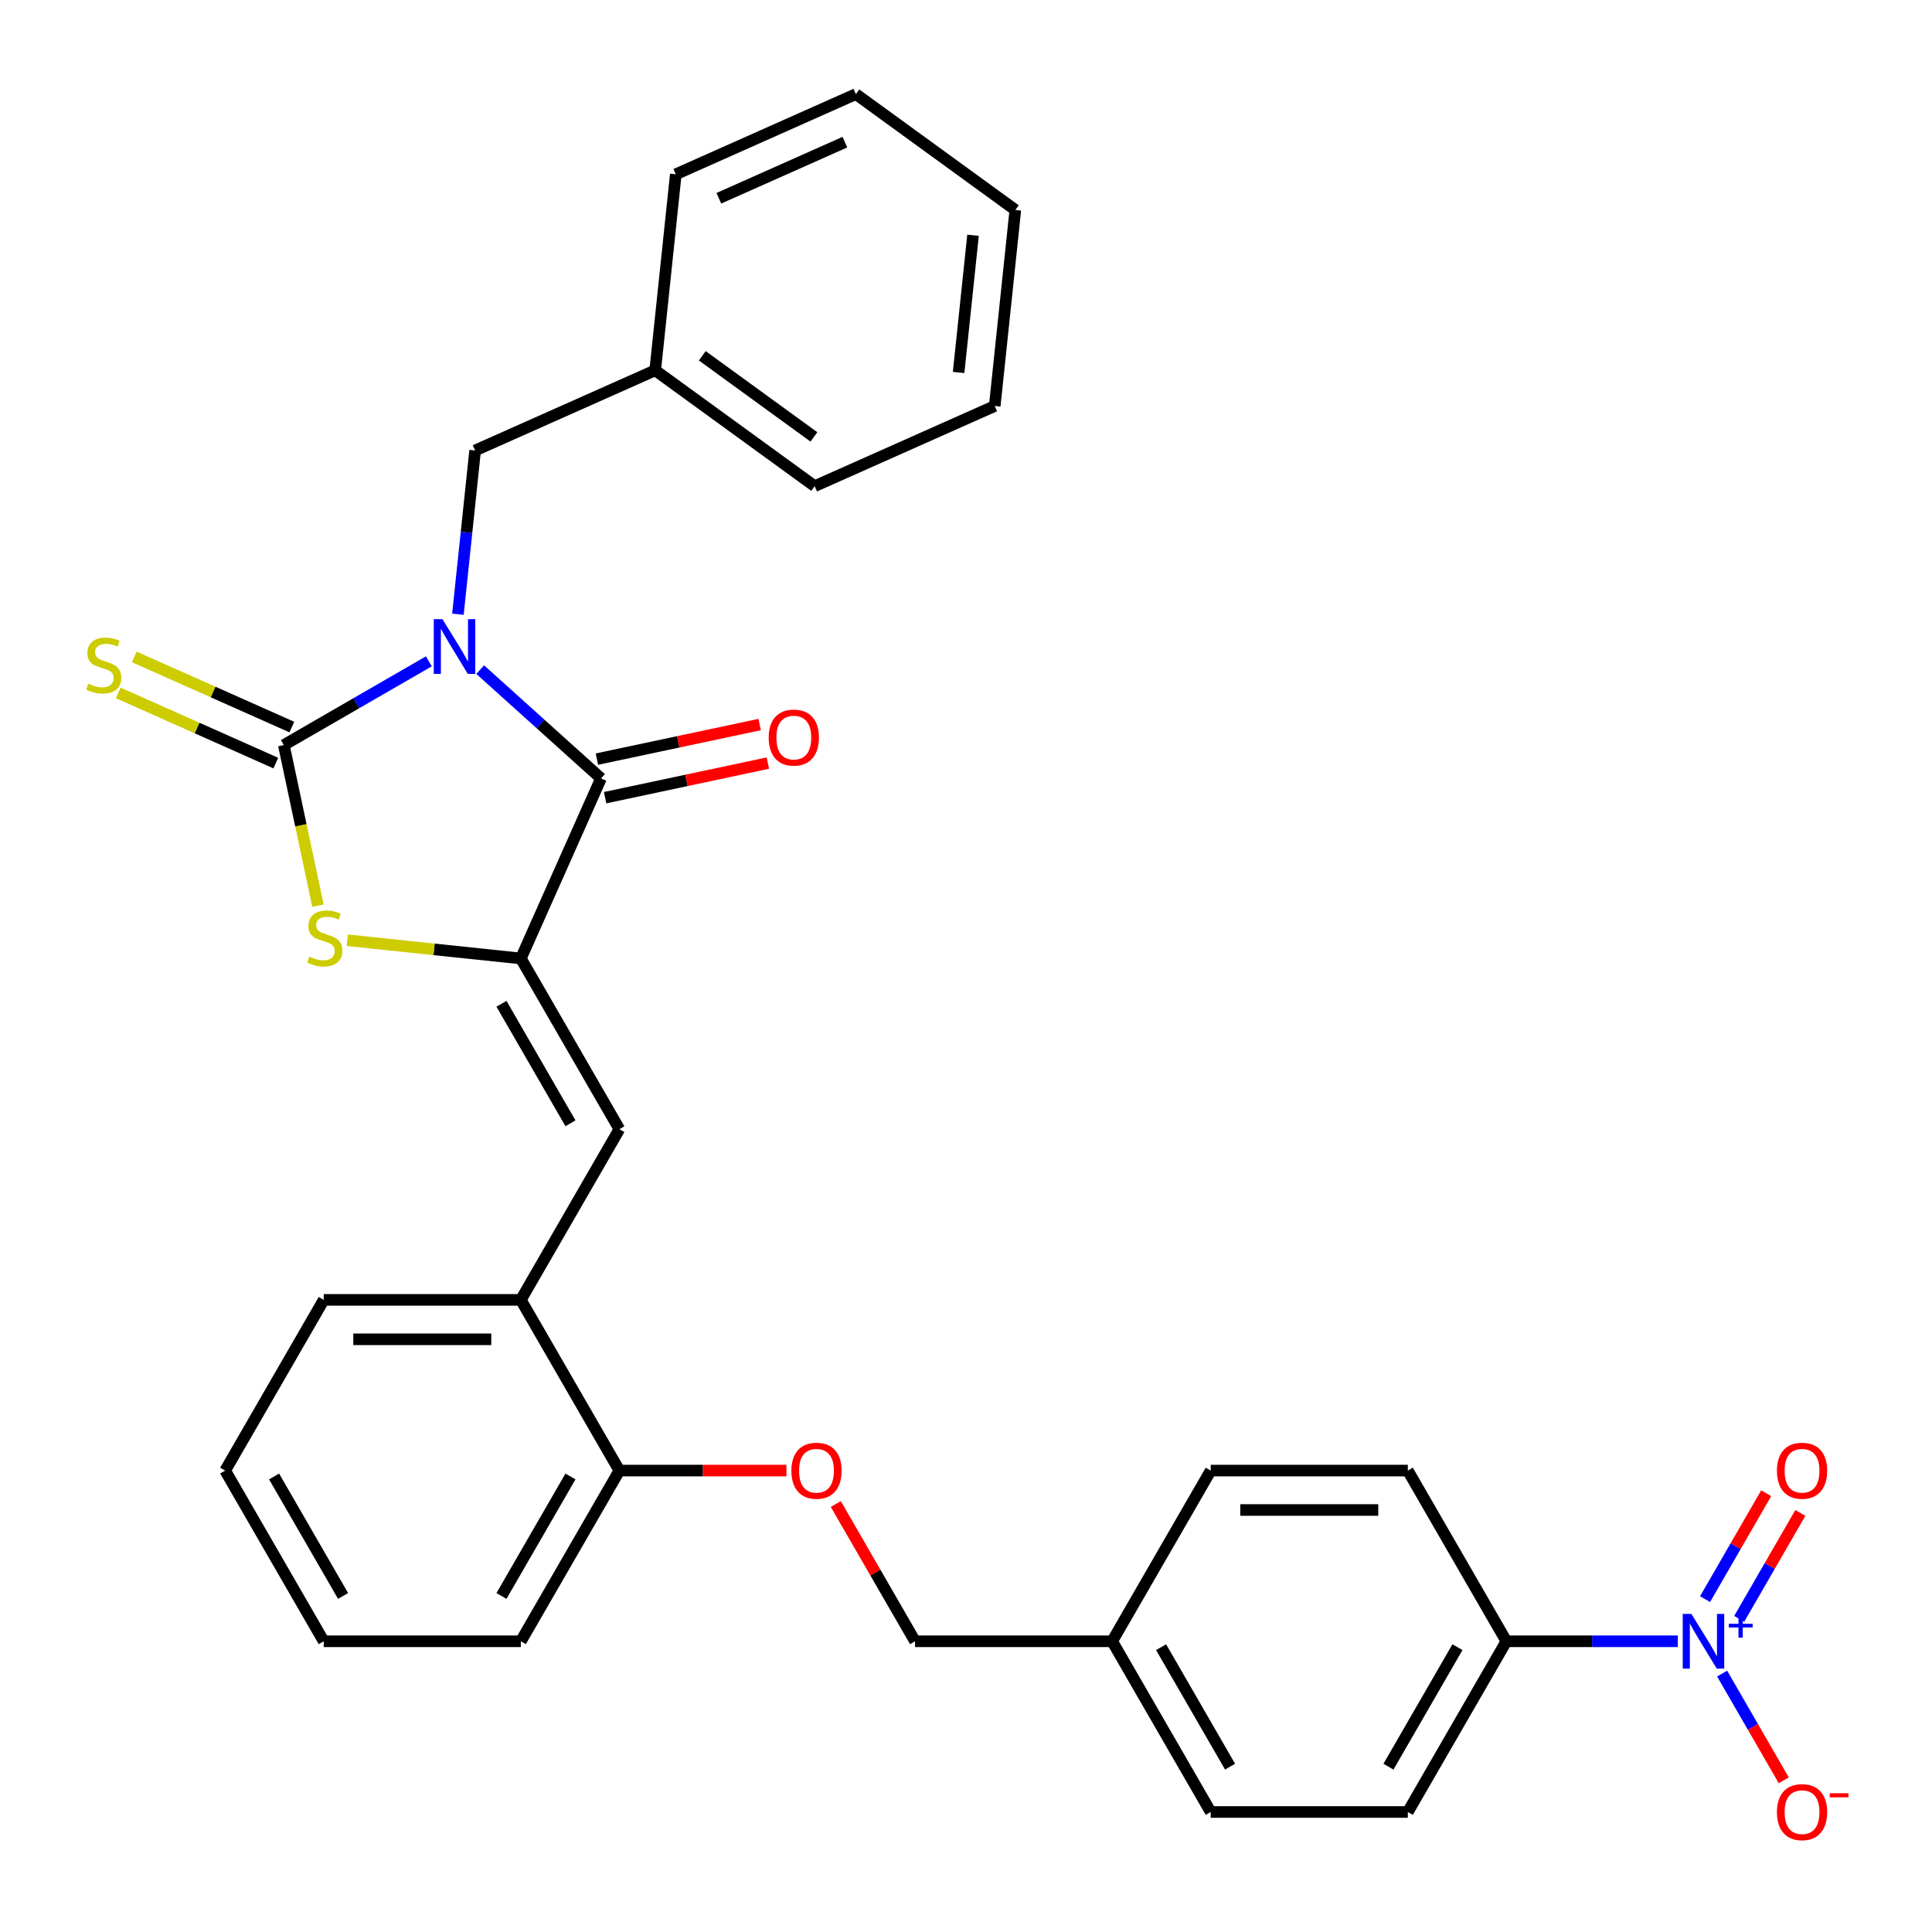 <?xml version='1.0' encoding='iso-8859-1'?>
<svg version='1.1' baseProfile='full'
              xmlns='http://www.w3.org/2000/svg'
                      xmlns:rdkit='http://www.rdkit.org/xml'
                      xmlns:xlink='http://www.w3.org/1999/xlink'
                  xml:space='preserve'
width='1000px' height='1000px' viewBox='0 0 1000 1000'>
<!-- END OF HEADER -->
<rect style='opacity:1.0;fill:#FFFFFF;stroke:none' width='1000' height='1000' x='0' y='0'> </rect>
<path class='bond-0' d='M 221.971,342.308 L 184.438,363.977' style='fill:none;fill-rule:evenodd;stroke:#0000FF;stroke-width:6px;stroke-linecap:butt;stroke-linejoin:miter;stroke-opacity:1' />
<path class='bond-0' d='M 184.438,363.977 L 146.906,385.646' style='fill:none;fill-rule:evenodd;stroke:#000000;stroke-width:6px;stroke-linecap:butt;stroke-linejoin:miter;stroke-opacity:1' />
<path class='bond-1' d='M 248.552,346.602 L 279.815,374.752' style='fill:none;fill-rule:evenodd;stroke:#0000FF;stroke-width:6px;stroke-linecap:butt;stroke-linejoin:miter;stroke-opacity:1' />
<path class='bond-1' d='M 279.815,374.752 L 311.079,402.902' style='fill:none;fill-rule:evenodd;stroke:#000000;stroke-width:6px;stroke-linecap:butt;stroke-linejoin:miter;stroke-opacity:1' />
<path class='bond-6' d='M 237.017,317.924 L 241.471,275.547' style='fill:none;fill-rule:evenodd;stroke:#0000FF;stroke-width:6px;stroke-linecap:butt;stroke-linejoin:miter;stroke-opacity:1' />
<path class='bond-6' d='M 241.471,275.547 L 245.925,233.17' style='fill:none;fill-rule:evenodd;stroke:#000000;stroke-width:6px;stroke-linecap:butt;stroke-linejoin:miter;stroke-opacity:1' />
<path class='bond-3' d='M 146.906,385.646 L 155.74,427.208' style='fill:none;fill-rule:evenodd;stroke:#000000;stroke-width:6px;stroke-linecap:butt;stroke-linejoin:miter;stroke-opacity:1' />
<path class='bond-3' d='M 155.74,427.208 L 164.575,468.77' style='fill:none;fill-rule:evenodd;stroke:#CCCC00;stroke-width:6px;stroke-linecap:butt;stroke-linejoin:miter;stroke-opacity:1' />
<path class='bond-7' d='M 151.056,376.326 L 110.27,358.167' style='fill:none;fill-rule:evenodd;stroke:#000000;stroke-width:6px;stroke-linecap:butt;stroke-linejoin:miter;stroke-opacity:1' />
<path class='bond-7' d='M 110.27,358.167 L 69.484,340.008' style='fill:none;fill-rule:evenodd;stroke:#CCCC00;stroke-width:6px;stroke-linecap:butt;stroke-linejoin:miter;stroke-opacity:1' />
<path class='bond-7' d='M 142.757,394.967 L 101.97,376.807' style='fill:none;fill-rule:evenodd;stroke:#000000;stroke-width:6px;stroke-linecap:butt;stroke-linejoin:miter;stroke-opacity:1' />
<path class='bond-7' d='M 101.97,376.807 L 61.184,358.648' style='fill:none;fill-rule:evenodd;stroke:#CCCC00;stroke-width:6px;stroke-linecap:butt;stroke-linejoin:miter;stroke-opacity:1' />
<path class='bond-2' d='M 311.079,402.902 L 269.583,496.105' style='fill:none;fill-rule:evenodd;stroke:#000000;stroke-width:6px;stroke-linecap:butt;stroke-linejoin:miter;stroke-opacity:1' />
<path class='bond-11' d='M 313.2,412.881 L 355.322,403.928' style='fill:none;fill-rule:evenodd;stroke:#000000;stroke-width:6px;stroke-linecap:butt;stroke-linejoin:miter;stroke-opacity:1' />
<path class='bond-11' d='M 355.322,403.928 L 397.444,394.975' style='fill:none;fill-rule:evenodd;stroke:#FF0000;stroke-width:6px;stroke-linecap:butt;stroke-linejoin:miter;stroke-opacity:1' />
<path class='bond-11' d='M 308.958,392.922 L 351.08,383.969' style='fill:none;fill-rule:evenodd;stroke:#000000;stroke-width:6px;stroke-linecap:butt;stroke-linejoin:miter;stroke-opacity:1' />
<path class='bond-11' d='M 351.08,383.969 L 393.201,375.016' style='fill:none;fill-rule:evenodd;stroke:#FF0000;stroke-width:6px;stroke-linecap:butt;stroke-linejoin:miter;stroke-opacity:1' />
<path class='bond-5' d='M 269.583,496.105 L 320.594,584.459' style='fill:none;fill-rule:evenodd;stroke:#000000;stroke-width:6px;stroke-linecap:butt;stroke-linejoin:miter;stroke-opacity:1' />
<path class='bond-5' d='M 259.563,519.56 L 295.272,581.409' style='fill:none;fill-rule:evenodd;stroke:#000000;stroke-width:6px;stroke-linecap:butt;stroke-linejoin:miter;stroke-opacity:1' />
<path class='bond-31' d='M 269.583,496.105 L 224.666,491.384' style='fill:none;fill-rule:evenodd;stroke:#000000;stroke-width:6px;stroke-linecap:butt;stroke-linejoin:miter;stroke-opacity:1' />
<path class='bond-31' d='M 224.666,491.384 L 179.749,486.663' style='fill:none;fill-rule:evenodd;stroke:#CCCC00;stroke-width:6px;stroke-linecap:butt;stroke-linejoin:miter;stroke-opacity:1' />
<path class='bond-4' d='M 868.432,849.524 L 824.066,849.524' style='fill:none;fill-rule:evenodd;stroke:#0000FF;stroke-width:6px;stroke-linecap:butt;stroke-linejoin:miter;stroke-opacity:1' />
<path class='bond-4' d='M 824.066,849.524 L 779.7,849.524' style='fill:none;fill-rule:evenodd;stroke:#000000;stroke-width:6px;stroke-linecap:butt;stroke-linejoin:miter;stroke-opacity:1' />
<path class='bond-10' d='M 891.371,866.235 L 907.322,893.863' style='fill:none;fill-rule:evenodd;stroke:#0000FF;stroke-width:6px;stroke-linecap:butt;stroke-linejoin:miter;stroke-opacity:1' />
<path class='bond-10' d='M 907.322,893.863 L 923.273,921.491' style='fill:none;fill-rule:evenodd;stroke:#FF0000;stroke-width:6px;stroke-linecap:butt;stroke-linejoin:miter;stroke-opacity:1' />
<path class='bond-12' d='M 900.206,837.915 L 916.03,810.507' style='fill:none;fill-rule:evenodd;stroke:#0000FF;stroke-width:6px;stroke-linecap:butt;stroke-linejoin:miter;stroke-opacity:1' />
<path class='bond-12' d='M 916.03,810.507 L 931.854,783.099' style='fill:none;fill-rule:evenodd;stroke:#FF0000;stroke-width:6px;stroke-linecap:butt;stroke-linejoin:miter;stroke-opacity:1' />
<path class='bond-12' d='M 882.535,827.712 L 898.359,800.304' style='fill:none;fill-rule:evenodd;stroke:#0000FF;stroke-width:6px;stroke-linecap:butt;stroke-linejoin:miter;stroke-opacity:1' />
<path class='bond-12' d='M 898.359,800.304 L 914.183,772.896' style='fill:none;fill-rule:evenodd;stroke:#FF0000;stroke-width:6px;stroke-linecap:butt;stroke-linejoin:miter;stroke-opacity:1' />
<path class='bond-8' d='M 320.594,584.459 L 269.583,672.814' style='fill:none;fill-rule:evenodd;stroke:#000000;stroke-width:6px;stroke-linecap:butt;stroke-linejoin:miter;stroke-opacity:1' />
<path class='bond-19' d='M 245.925,233.17 L 339.128,191.674' style='fill:none;fill-rule:evenodd;stroke:#000000;stroke-width:6px;stroke-linecap:butt;stroke-linejoin:miter;stroke-opacity:1' />
<path class='bond-13' d='M 269.583,672.814 L 320.594,761.169' style='fill:none;fill-rule:evenodd;stroke:#000000;stroke-width:6px;stroke-linecap:butt;stroke-linejoin:miter;stroke-opacity:1' />
<path class='bond-22' d='M 269.583,672.814 L 167.559,672.814' style='fill:none;fill-rule:evenodd;stroke:#000000;stroke-width:6px;stroke-linecap:butt;stroke-linejoin:miter;stroke-opacity:1' />
<path class='bond-22' d='M 254.279,693.219 L 182.863,693.219' style='fill:none;fill-rule:evenodd;stroke:#000000;stroke-width:6px;stroke-linecap:butt;stroke-linejoin:miter;stroke-opacity:1' />
<path class='bond-9' d='M 779.7,849.524 L 728.688,937.879' style='fill:none;fill-rule:evenodd;stroke:#000000;stroke-width:6px;stroke-linecap:butt;stroke-linejoin:miter;stroke-opacity:1' />
<path class='bond-9' d='M 754.377,852.575 L 718.669,914.423' style='fill:none;fill-rule:evenodd;stroke:#000000;stroke-width:6px;stroke-linecap:butt;stroke-linejoin:miter;stroke-opacity:1' />
<path class='bond-34' d='M 779.7,849.524 L 728.688,761.169' style='fill:none;fill-rule:evenodd;stroke:#000000;stroke-width:6px;stroke-linecap:butt;stroke-linejoin:miter;stroke-opacity:1' />
<path class='bond-14' d='M 320.594,761.169 L 363.831,761.169' style='fill:none;fill-rule:evenodd;stroke:#000000;stroke-width:6px;stroke-linecap:butt;stroke-linejoin:miter;stroke-opacity:1' />
<path class='bond-14' d='M 363.831,761.169 L 407.067,761.169' style='fill:none;fill-rule:evenodd;stroke:#FF0000;stroke-width:6px;stroke-linecap:butt;stroke-linejoin:miter;stroke-opacity:1' />
<path class='bond-23' d='M 320.594,761.169 L 269.583,849.524' style='fill:none;fill-rule:evenodd;stroke:#000000;stroke-width:6px;stroke-linecap:butt;stroke-linejoin:miter;stroke-opacity:1' />
<path class='bond-23' d='M 295.272,764.22 L 259.563,826.068' style='fill:none;fill-rule:evenodd;stroke:#000000;stroke-width:6px;stroke-linecap:butt;stroke-linejoin:miter;stroke-opacity:1' />
<path class='bond-17' d='M 432.612,778.48 L 453.121,814.002' style='fill:none;fill-rule:evenodd;stroke:#FF0000;stroke-width:6px;stroke-linecap:butt;stroke-linejoin:miter;stroke-opacity:1' />
<path class='bond-17' d='M 453.121,814.002 L 473.629,849.524' style='fill:none;fill-rule:evenodd;stroke:#000000;stroke-width:6px;stroke-linecap:butt;stroke-linejoin:miter;stroke-opacity:1' />
<path class='bond-15' d='M 728.688,761.169 L 626.664,761.169' style='fill:none;fill-rule:evenodd;stroke:#000000;stroke-width:6px;stroke-linecap:butt;stroke-linejoin:miter;stroke-opacity:1' />
<path class='bond-15' d='M 713.384,781.574 L 641.968,781.574' style='fill:none;fill-rule:evenodd;stroke:#000000;stroke-width:6px;stroke-linecap:butt;stroke-linejoin:miter;stroke-opacity:1' />
<path class='bond-16' d='M 728.688,937.879 L 626.664,937.879' style='fill:none;fill-rule:evenodd;stroke:#000000;stroke-width:6px;stroke-linecap:butt;stroke-linejoin:miter;stroke-opacity:1' />
<path class='bond-18' d='M 473.629,849.524 L 575.653,849.524' style='fill:none;fill-rule:evenodd;stroke:#000000;stroke-width:6px;stroke-linecap:butt;stroke-linejoin:miter;stroke-opacity:1' />
<path class='bond-20' d='M 575.653,849.524 L 626.664,761.169' style='fill:none;fill-rule:evenodd;stroke:#000000;stroke-width:6px;stroke-linecap:butt;stroke-linejoin:miter;stroke-opacity:1' />
<path class='bond-21' d='M 575.653,849.524 L 626.664,937.879' style='fill:none;fill-rule:evenodd;stroke:#000000;stroke-width:6px;stroke-linecap:butt;stroke-linejoin:miter;stroke-opacity:1' />
<path class='bond-21' d='M 600.975,852.575 L 636.684,914.423' style='fill:none;fill-rule:evenodd;stroke:#000000;stroke-width:6px;stroke-linecap:butt;stroke-linejoin:miter;stroke-opacity:1' />
<path class='bond-24' d='M 339.128,191.674 L 421.667,251.641' style='fill:none;fill-rule:evenodd;stroke:#000000;stroke-width:6px;stroke-linecap:butt;stroke-linejoin:miter;stroke-opacity:1' />
<path class='bond-24' d='M 363.503,184.161 L 421.28,226.138' style='fill:none;fill-rule:evenodd;stroke:#000000;stroke-width:6px;stroke-linecap:butt;stroke-linejoin:miter;stroke-opacity:1' />
<path class='bond-25' d='M 339.128,191.674 L 349.793,90.209' style='fill:none;fill-rule:evenodd;stroke:#000000;stroke-width:6px;stroke-linecap:butt;stroke-linejoin:miter;stroke-opacity:1' />
<path class='bond-26' d='M 167.559,672.814 L 116.548,761.169' style='fill:none;fill-rule:evenodd;stroke:#000000;stroke-width:6px;stroke-linecap:butt;stroke-linejoin:miter;stroke-opacity:1' />
<path class='bond-33' d='M 269.583,849.524 L 167.559,849.524' style='fill:none;fill-rule:evenodd;stroke:#000000;stroke-width:6px;stroke-linecap:butt;stroke-linejoin:miter;stroke-opacity:1' />
<path class='bond-29' d='M 421.667,251.641 L 514.87,210.145' style='fill:none;fill-rule:evenodd;stroke:#000000;stroke-width:6px;stroke-linecap:butt;stroke-linejoin:miter;stroke-opacity:1' />
<path class='bond-28' d='M 349.793,90.209 L 442.996,48.712' style='fill:none;fill-rule:evenodd;stroke:#000000;stroke-width:6px;stroke-linecap:butt;stroke-linejoin:miter;stroke-opacity:1' />
<path class='bond-28' d='M 372.073,102.625 L 437.315,73.578' style='fill:none;fill-rule:evenodd;stroke:#000000;stroke-width:6px;stroke-linecap:butt;stroke-linejoin:miter;stroke-opacity:1' />
<path class='bond-27' d='M 116.548,761.169 L 167.559,849.524' style='fill:none;fill-rule:evenodd;stroke:#000000;stroke-width:6px;stroke-linecap:butt;stroke-linejoin:miter;stroke-opacity:1' />
<path class='bond-27' d='M 141.87,764.22 L 177.578,826.068' style='fill:none;fill-rule:evenodd;stroke:#000000;stroke-width:6px;stroke-linecap:butt;stroke-linejoin:miter;stroke-opacity:1' />
<path class='bond-30' d='M 442.996,48.712 L 525.534,108.68' style='fill:none;fill-rule:evenodd;stroke:#000000;stroke-width:6px;stroke-linecap:butt;stroke-linejoin:miter;stroke-opacity:1' />
<path class='bond-32' d='M 514.87,210.145 L 525.534,108.68' style='fill:none;fill-rule:evenodd;stroke:#000000;stroke-width:6px;stroke-linecap:butt;stroke-linejoin:miter;stroke-opacity:1' />
<path class='bond-32' d='M 496.177,192.792 L 503.642,121.767' style='fill:none;fill-rule:evenodd;stroke:#000000;stroke-width:6px;stroke-linecap:butt;stroke-linejoin:miter;stroke-opacity:1' />
<path  class='atom-0' d='M 229.001 320.475
L 238.281 335.475
Q 239.201 336.955, 240.681 339.635
Q 242.161 342.315, 242.241 342.475
L 242.241 320.475
L 246.001 320.475
L 246.001 348.795
L 242.121 348.795
L 232.161 332.395
Q 231.001 330.475, 229.761 328.275
Q 228.561 326.075, 228.201 325.395
L 228.201 348.795
L 224.521 348.795
L 224.521 320.475
L 229.001 320.475
' fill='#0000FF'/>
<path  class='atom-4' d='M 160.118 495.16
Q 160.438 495.28, 161.758 495.84
Q 163.078 496.4, 164.518 496.76
Q 165.998 497.08, 167.438 497.08
Q 170.118 497.08, 171.678 495.8
Q 173.238 494.48, 173.238 492.2
Q 173.238 490.64, 172.438 489.68
Q 171.678 488.72, 170.478 488.2
Q 169.278 487.68, 167.278 487.08
Q 164.758 486.32, 163.238 485.6
Q 161.758 484.88, 160.678 483.36
Q 159.638 481.84, 159.638 479.28
Q 159.638 475.72, 162.038 473.52
Q 164.478 471.32, 169.278 471.32
Q 172.558 471.32, 176.278 472.88
L 175.358 475.96
Q 171.958 474.56, 169.398 474.56
Q 166.638 474.56, 165.118 475.72
Q 163.598 476.84, 163.638 478.8
Q 163.638 480.32, 164.398 481.24
Q 165.198 482.16, 166.318 482.68
Q 167.478 483.2, 169.398 483.8
Q 171.958 484.6, 173.478 485.4
Q 174.998 486.2, 176.078 487.84
Q 177.198 489.44, 177.198 492.2
Q 177.198 496.12, 174.558 498.24
Q 171.958 500.32, 167.598 500.32
Q 165.078 500.32, 163.158 499.76
Q 161.278 499.24, 159.038 498.32
L 160.118 495.16
' fill='#CCCC00'/>
<path  class='atom-5' d='M 875.463 835.364
L 884.743 850.364
Q 885.663 851.844, 887.143 854.524
Q 888.623 857.204, 888.703 857.364
L 888.703 835.364
L 892.463 835.364
L 892.463 863.684
L 888.583 863.684
L 878.623 847.284
Q 877.463 845.364, 876.223 843.164
Q 875.023 840.964, 874.663 840.284
L 874.663 863.684
L 870.983 863.684
L 870.983 835.364
L 875.463 835.364
' fill='#0000FF'/>
<path  class='atom-5' d='M 894.839 840.469
L 899.829 840.469
L 899.829 835.215
L 902.046 835.215
L 902.046 840.469
L 907.168 840.469
L 907.168 842.37
L 902.046 842.37
L 902.046 847.65
L 899.829 847.65
L 899.829 842.37
L 894.839 842.37
L 894.839 840.469
' fill='#0000FF'/>
<path  class='atom-8' d='M 45.703 353.87
Q 46.023 353.99, 47.343 354.55
Q 48.663 355.11, 50.103 355.47
Q 51.583 355.79, 53.023 355.79
Q 55.703 355.79, 57.263 354.51
Q 58.823 353.19, 58.823 350.91
Q 58.823 349.35, 58.023 348.39
Q 57.263 347.43, 56.063 346.91
Q 54.863 346.39, 52.863 345.79
Q 50.343 345.03, 48.823 344.31
Q 47.343 343.59, 46.263 342.07
Q 45.223 340.55, 45.223 337.99
Q 45.223 334.43, 47.623 332.23
Q 50.063 330.03, 54.863 330.03
Q 58.143 330.03, 61.863 331.59
L 60.943 334.67
Q 57.543 333.27, 54.983 333.27
Q 52.223 333.27, 50.703 334.43
Q 49.183 335.55, 49.223 337.51
Q 49.223 339.03, 49.983 339.95
Q 50.783 340.87, 51.903 341.39
Q 53.063 341.91, 54.983 342.51
Q 57.543 343.31, 59.063 344.11
Q 60.583 344.91, 61.663 346.55
Q 62.783 348.15, 62.783 350.91
Q 62.783 354.83, 60.143 356.95
Q 57.543 359.03, 53.183 359.03
Q 50.663 359.03, 48.743 358.47
Q 46.863 357.95, 44.623 357.03
L 45.703 353.87
' fill='#CCCC00'/>
<path  class='atom-11' d='M 919.735 937.959
Q 919.735 931.159, 923.095 927.359
Q 926.455 923.559, 932.735 923.559
Q 939.015 923.559, 942.375 927.359
Q 945.735 931.159, 945.735 937.959
Q 945.735 944.839, 942.335 948.759
Q 938.935 952.639, 932.735 952.639
Q 926.495 952.639, 923.095 948.759
Q 919.735 944.879, 919.735 937.959
M 932.735 949.439
Q 937.055 949.439, 939.375 946.559
Q 941.735 943.639, 941.735 937.959
Q 941.735 932.399, 939.375 929.599
Q 937.055 926.759, 932.735 926.759
Q 928.415 926.759, 926.055 929.559
Q 923.735 932.359, 923.735 937.959
Q 923.735 943.679, 926.055 946.559
Q 928.415 949.439, 932.735 949.439
' fill='#FF0000'/>
<path  class='atom-11' d='M 947.055 928.181
L 956.743 928.181
L 956.743 930.293
L 947.055 930.293
L 947.055 928.181
' fill='#FF0000'/>
<path  class='atom-12' d='M 397.873 381.77
Q 397.873 374.97, 401.233 371.17
Q 404.593 367.37, 410.873 367.37
Q 417.153 367.37, 420.513 371.17
Q 423.873 374.97, 423.873 381.77
Q 423.873 388.65, 420.473 392.57
Q 417.073 396.45, 410.873 396.45
Q 404.633 396.45, 401.233 392.57
Q 397.873 388.69, 397.873 381.77
M 410.873 393.25
Q 415.193 393.25, 417.513 390.37
Q 419.873 387.45, 419.873 381.77
Q 419.873 376.21, 417.513 373.41
Q 415.193 370.57, 410.873 370.57
Q 406.553 370.57, 404.193 373.37
Q 401.873 376.17, 401.873 381.77
Q 401.873 387.49, 404.193 390.37
Q 406.553 393.25, 410.873 393.25
' fill='#FF0000'/>
<path  class='atom-13' d='M 919.735 761.249
Q 919.735 754.449, 923.095 750.649
Q 926.455 746.849, 932.735 746.849
Q 939.015 746.849, 942.375 750.649
Q 945.735 754.449, 945.735 761.249
Q 945.735 768.129, 942.335 772.049
Q 938.935 775.929, 932.735 775.929
Q 926.495 775.929, 923.095 772.049
Q 919.735 768.169, 919.735 761.249
M 932.735 772.729
Q 937.055 772.729, 939.375 769.849
Q 941.735 766.929, 941.735 761.249
Q 941.735 755.689, 939.375 752.889
Q 937.055 750.049, 932.735 750.049
Q 928.415 750.049, 926.055 752.849
Q 923.735 755.649, 923.735 761.249
Q 923.735 766.969, 926.055 769.849
Q 928.415 772.729, 932.735 772.729
' fill='#FF0000'/>
<path  class='atom-15' d='M 409.618 761.249
Q 409.618 754.449, 412.978 750.649
Q 416.338 746.849, 422.618 746.849
Q 428.898 746.849, 432.258 750.649
Q 435.618 754.449, 435.618 761.249
Q 435.618 768.129, 432.218 772.049
Q 428.818 775.929, 422.618 775.929
Q 416.378 775.929, 412.978 772.049
Q 409.618 768.169, 409.618 761.249
M 422.618 772.729
Q 426.938 772.729, 429.258 769.849
Q 431.618 766.929, 431.618 761.249
Q 431.618 755.689, 429.258 752.889
Q 426.938 750.049, 422.618 750.049
Q 418.298 750.049, 415.938 752.849
Q 413.618 755.649, 413.618 761.249
Q 413.618 766.969, 415.938 769.849
Q 418.298 772.729, 422.618 772.729
' fill='#FF0000'/>
</svg>
